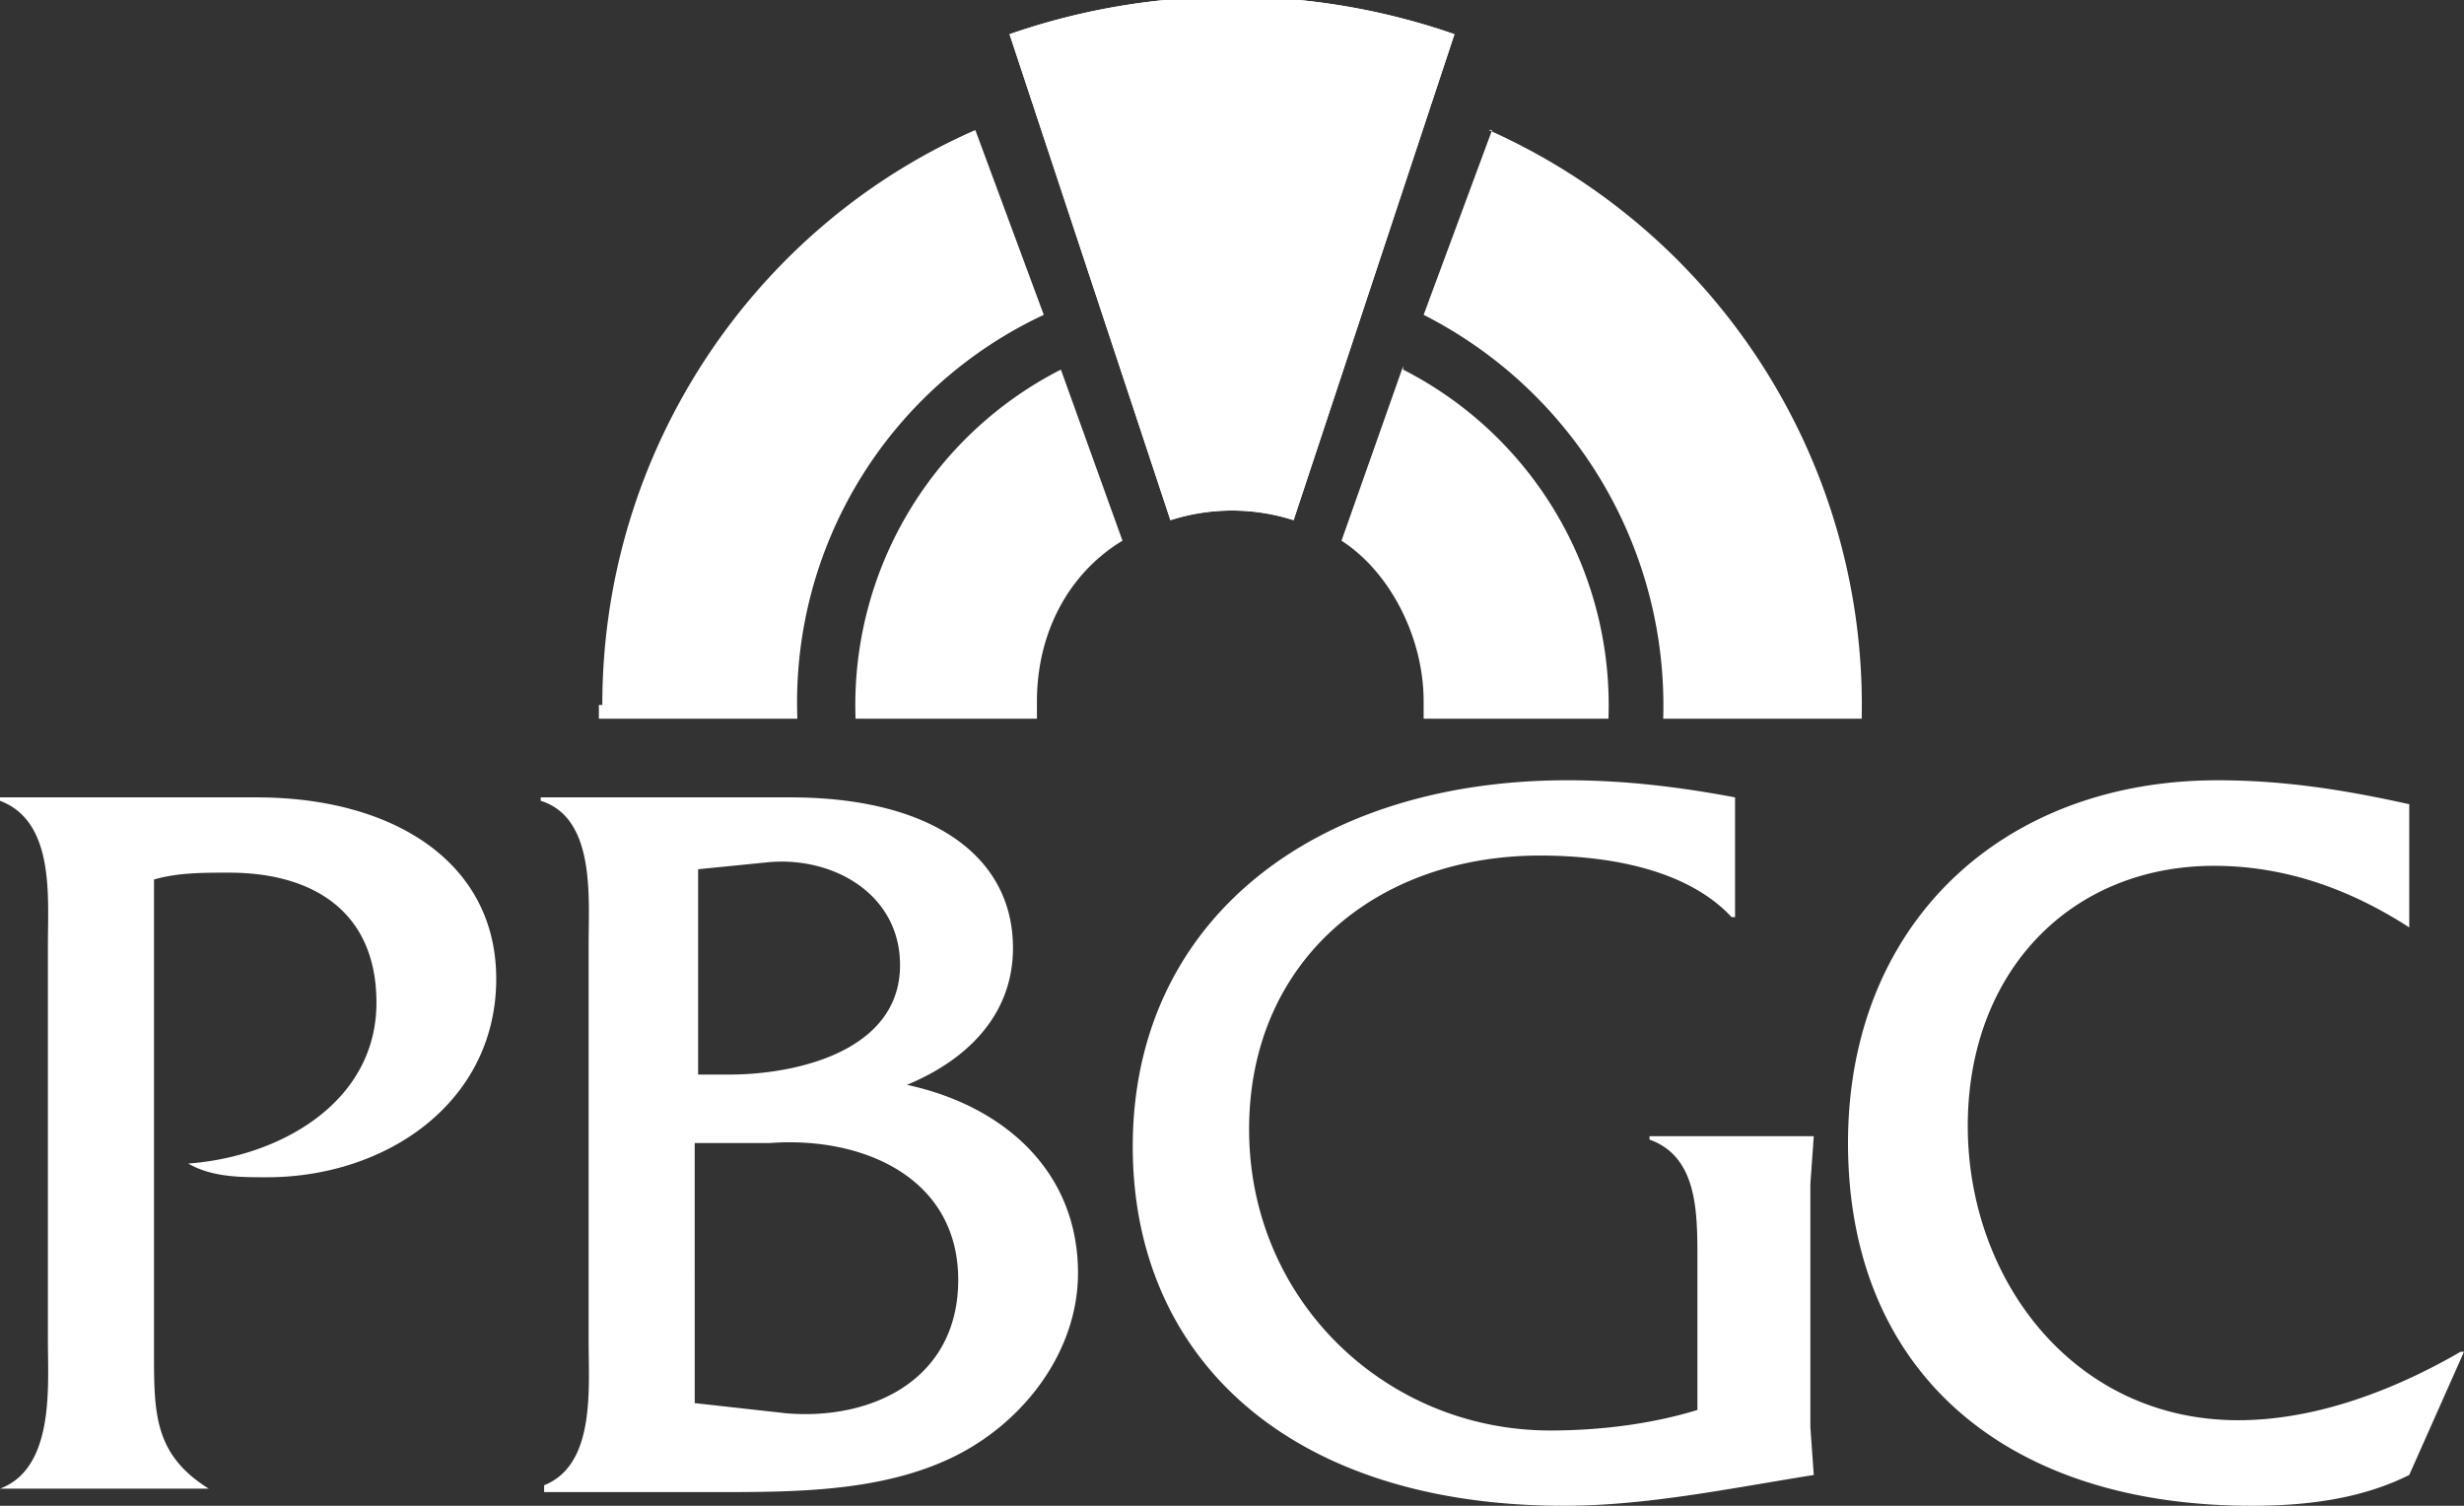 <svg xmlns="http://www.w3.org/2000/svg" width="720" height="440" viewBox="0 0 72 44"><rect x="0" y="0" width="72" height="44" fill="#333333" stroke="none"/><g fill-rule="evenodd" clip-rule="evenodd" fill="#FFF"><path d="M0 23.3h7.5c4 0 7 1.9 7 5.3 0 3.6-3.2 5.8-6.7 5.8-.8 0-1.6 0-2.3-.4 2.7-.2 5.5-1.8 5.5-4.7 0-2.7-1.9-3.8-4.3-3.8-.8 0-1.5 0-2.2.2v13.8c0 1.8 0 3 1.6 4H0c1.6-.6 1.4-3 1.4-4.3V27.6c0-1.4.2-3.6-1.4-4.2v-.1m20.3 8.1h1c2 0 5-.7 5-3.2 0-2.1-2-3.2-3.9-3l-2 .2v6zm0 9.6l2.7.3c2.5.2 5-1 5-3.9 0-3-2.8-4.2-5.5-4h-2.2V41zm-3.1-1.8V27.6c0-1.4.2-3.7-1.4-4.2v-.1h7.3c4.1 0 6.5 1.7 6.5 4.4 0 2-1.4 3.3-3.1 4 2.8.6 5 2.5 5 5.5 0 2.3-1.6 4.4-3.7 5.4s-4.6 1-6.9 1h-5v-.2c1.5-.6 1.3-2.8 1.3-4.2zm33.5-16v3.6h-.1C49.3 25.4 47 25 45 25c-4.8 0-8.5 3.1-8.5 8 0 5 4 8.8 8.8 8.8 1.5 0 3-.2 4.3-.6v-4.4c0-1.4 0-3-1.4-3.5v-.1H53l-.1 1.4v7.1l.1 1.4c-2.5.4-4.9.9-7.3.9-8 0-12.6-4.3-12.6-10.5 0-6.6 5.3-10.7 12.7-10.7 1.7 0 3.3.2 4.9.5zm19.7.3v3.6c-1.7-1.1-3.6-1.8-5.7-1.8-4.2 0-7.2 3.1-7.2 7.6s3.1 8.6 7.9 8.6c2.3 0 4.6-.9 6.5-2h.1l-1.6 3.6c-1.4.7-3 .9-4.6.9C58.5 44 54 40 54 33.4c0-6.4 4.5-10.6 10.8-10.6 2 0 3.8.3 5.6.7zM29.5 1a19.8 19.8 0 0113 0l-4.7 14.2a5.9 5.9 0 00-3.6 0L29.5 1"/><path d="M29.5 1a19.8 19.8 0 0113 0l-4.7 14.2a5.9 5.9 0 00-3.6 0L29.5 1M36 2.7l-.8 2.5h-2.7l2.2 1.6-.9 2.5L36 7.8 38 9.3l-.8-2.5 2.2-1.6h-2.7L36 2.7zM17.6 20.6c0-7.5 4.5-14 10.9-16.8l2 5.4A12.5 12.5 0 0023.3 21h-5.8v-.4M31 10.8A11 11 0 0025 21h5.3v-.5c0-2.1 1-3.8 2.5-4.7L31 10.8zm10 0A11 11 0 0147 21h-5.4v-.5c0-1.9-1-3.8-2.4-4.7l1.8-5.1zm2.5-7A18.4 18.4 0 0154.4 21h-5.8a12.8 12.8 0 00-7-11.8l2-5.4z"/></g></svg>
